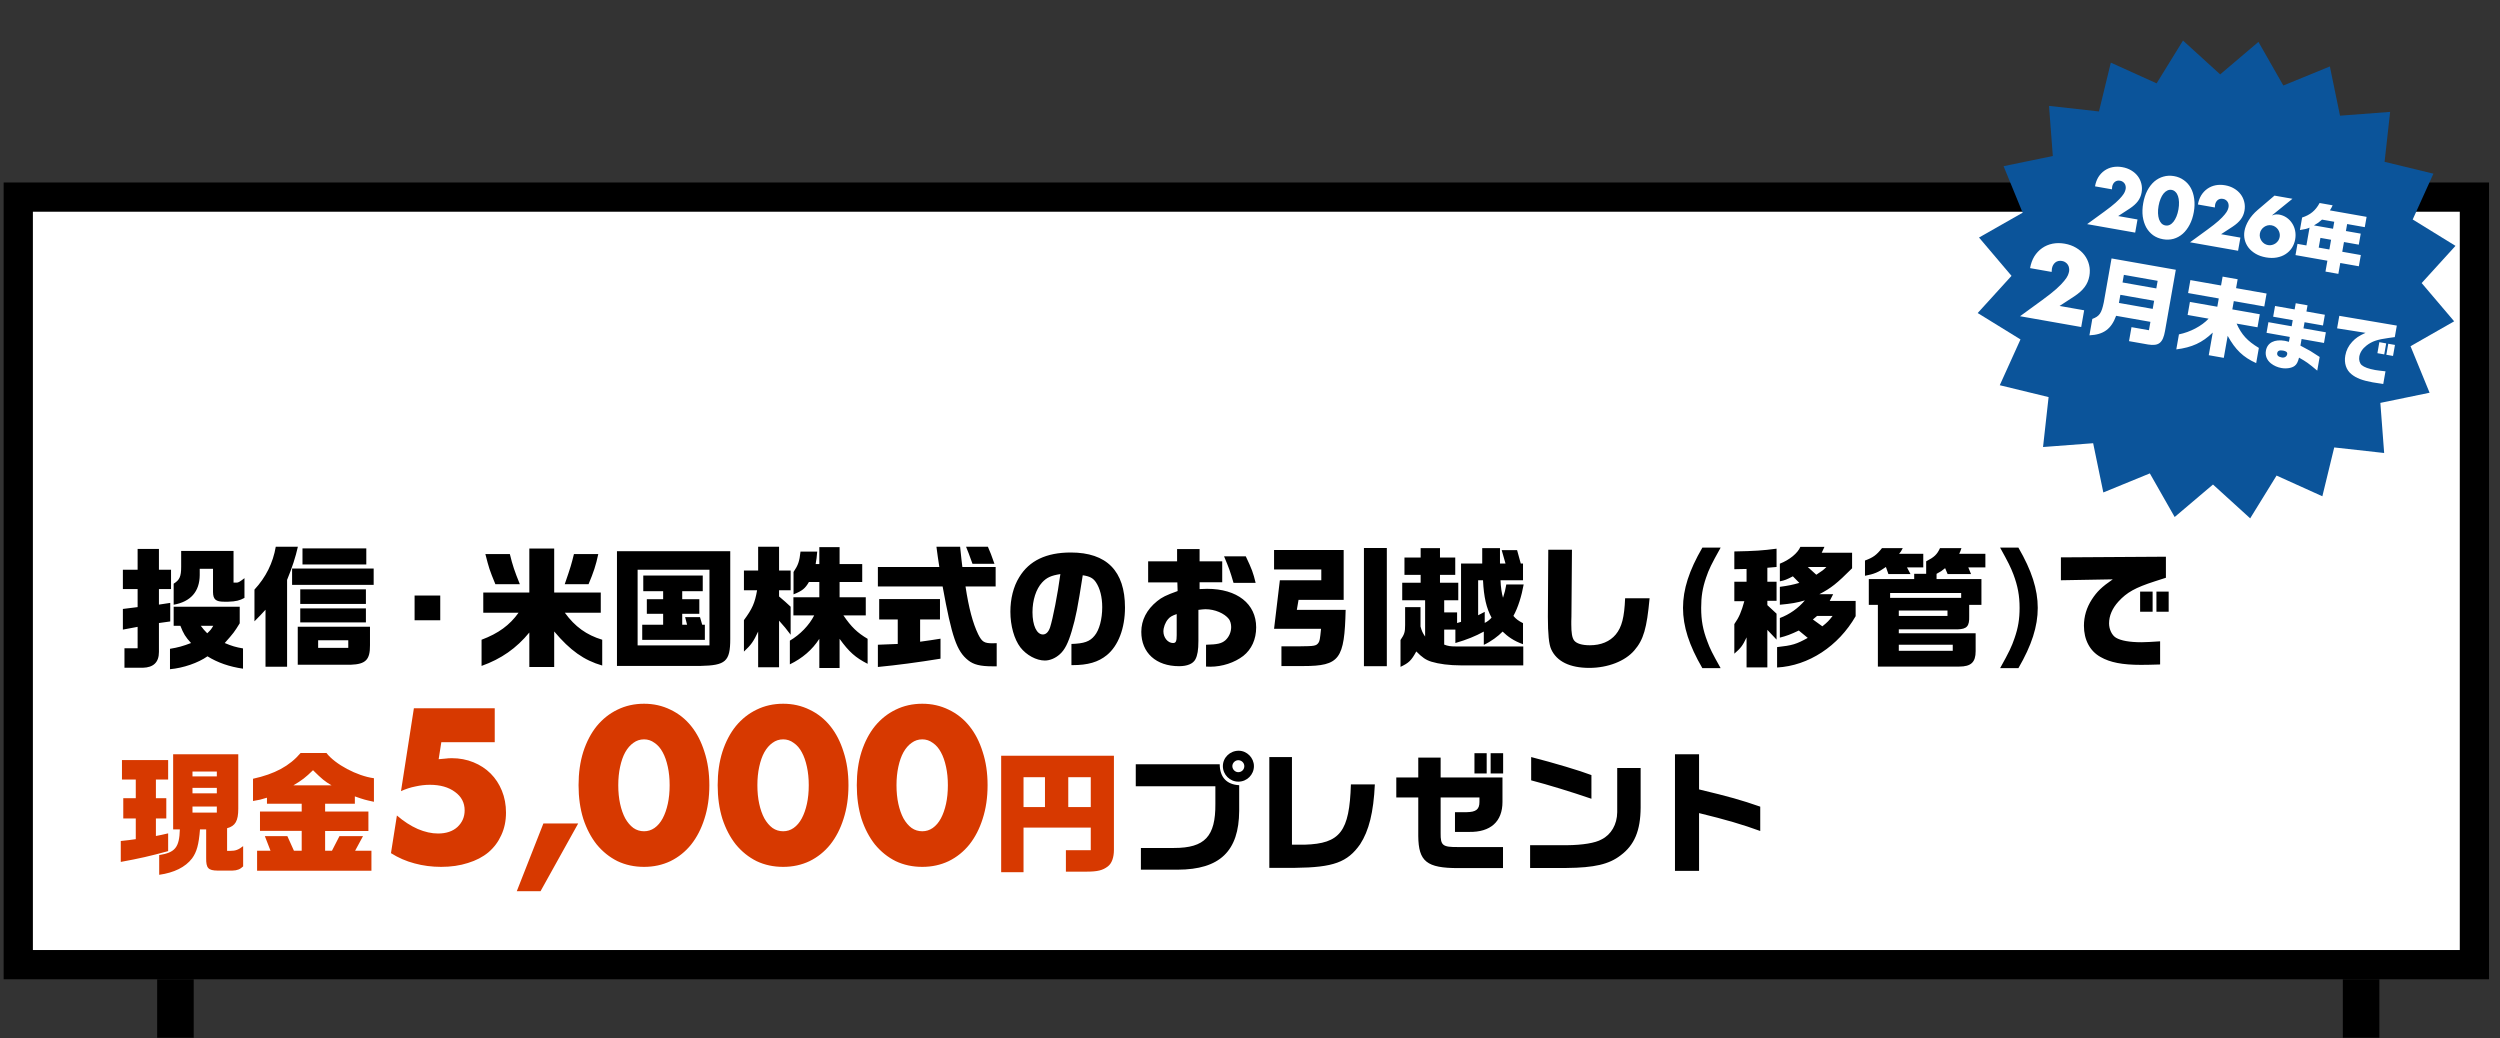 <svg width="342" height="142" viewBox="0 0 342 142" fill="none" xmlns="http://www.w3.org/2000/svg">
<rect x="0" y="0" width="342" height="142" fill="#333333" stroke="none"/>
<rect x="2.499" y="26.964" width="336" height="105" fill="white" stroke="black" stroke-width="4"/>
<path d="M17.026 91.35V88.686H18.826V85.752L16.81 86.13V83.304L18.826 83.052V80.586H16.81V77.94H18.826V75.096H21.742V77.94H23.398V80.586H21.742V82.71L23.29 82.476V85.014L21.742 85.23V89.19C21.742 90.594 21.004 91.314 19.528 91.35H17.026ZM23.758 82.728V79.848C24.568 79.344 24.784 78.876 24.784 77.526V75.366H31.948V79.704H32.416C32.632 79.686 32.866 79.542 33.442 79.092V81.792C32.794 82.152 32.272 82.278 31.228 82.314H30.67C29.518 82.314 29.158 82.008 29.14 81V77.814H27.322V78.678C27.304 80.928 26.08 82.314 23.758 82.728ZM23.254 91.548V88.758C24.352 88.578 25 88.398 26.134 87.966C25.36 87.12 25.108 86.706 24.676 85.608H23.758V82.998H32.794V85.266C32.074 86.436 31.948 86.616 30.742 87.966C31.678 88.362 32.272 88.542 33.244 88.704V91.476C31.372 91.206 29.77 90.648 28.384 89.784C27.106 90.684 25.072 91.386 23.254 91.548ZM28.348 86.634C28.798 86.202 28.87 86.13 29.176 85.608H27.466C27.844 86.112 27.916 86.184 28.348 86.634ZM36.322 91.206V83.412C35.746 84.042 35.458 84.348 34.81 84.996V80.658C36.376 78.966 37.348 77.004 37.726 74.79H40.75C40.444 76.176 39.958 77.67 39.274 79.326V91.206H36.322ZM41.38 77.22V75.024H50.11V77.22H41.38ZM39.958 80.01V77.778H51.118V80.01H39.958ZM41.074 82.62V80.622H50.056V82.62H41.074ZM41.074 85.14V83.232H50.056V85.14H41.074ZM40.732 90.936V85.734H50.614V88.272C50.632 90.252 50.02 90.864 47.986 90.936H40.732ZM43.522 88.632H47.644V87.588H43.522V88.632ZM56.716 84.852V81.468H60.226V84.852H56.716ZM72.412 91.242V86.526C70.666 88.668 68.56 90.144 65.878 91.098V87.516C68.182 86.652 69.73 85.518 70.936 83.826H66.112V81.054H72.412V75.042H75.814V81.054H82.186V83.826H77.272C78.658 85.734 80.242 86.868 82.384 87.516V91.044C79.882 90.324 77.992 88.974 75.814 86.382V91.242H72.412ZM67.768 79.92C66.94 77.904 66.904 77.76 66.4 75.798H69.748C70.126 77.346 70.378 78.102 71.116 79.92H67.768ZM77.254 79.92C78.1 77.472 78.172 77.184 78.514 75.798H81.844C81.52 77.328 81.196 78.3 80.512 79.92H77.254ZM84.4 91.098V75.402H99.898V87.408C99.898 90.504 99.25 91.026 95.83 91.098H84.4ZM87.226 88.29H97.054V77.94H87.226V88.29ZM87.856 87.534V85.464H90.718V83.97H88.486V81.972H90.718V80.874H88V78.732H96.136V80.874H93.328V81.972H95.668V83.97H93.328V85.464H93.994L93.724 84.42H95.758L96.064 85.464H96.424V87.534H87.856ZM103.714 91.278V86.4C103.084 87.75 102.76 88.218 101.77 89.136V84.834C102.922 83.268 103.264 82.494 103.57 80.748H101.77V78.048H103.714V74.79H106.576V78.048H108.16V80.748H106.576V81.594C107.35 82.26 107.476 82.35 108.16 82.998V86.832C107.566 86.022 107.278 85.698 106.576 84.906V91.278H103.714ZM112.084 91.386V87.39C111.112 88.902 109.762 90.054 108.052 90.882V87.642C109.456 86.814 110.698 85.536 111.382 84.186H108.538V81.702H112.084V79.614H110.662C110.158 80.496 109.744 80.838 108.556 81.306V78.246C109.186 77.31 109.366 76.806 109.51 75.456H111.796C111.724 76.284 111.706 76.41 111.58 77.166H112.084V74.844H114.856V77.166H117.952V79.614H114.856V81.702H118.438V84.186H115.378C116.458 85.77 117.286 86.562 118.69 87.39V90.81C117.034 89.964 116.152 89.19 114.856 87.39V91.386H112.084ZM135.772 91.152C134.098 91.152 133.18 90.918 132.442 90.324C130.876 89.082 130.21 87.138 128.95 80.226H120.094V77.562H128.5C128.302 76.248 128.266 76.05 128.104 74.79H131.344L131.524 76.5L131.65 77.562H136.204V80.226H132.082C132.532 83.214 133.09 85.266 133.81 86.76C134.332 87.804 134.638 88.002 135.772 88.002C135.88 88.002 136.096 88.002 136.348 87.984V91.152H135.772ZM133.036 77.13C132.55 75.78 132.478 75.582 132.154 74.79H135.142C135.466 75.546 135.628 75.924 136.042 77.13H133.036ZM120.094 91.242V88.2L122.812 88.092V84.744H120.274V81.954H128.59V84.744H125.872V87.786C127.204 87.606 127.402 87.57 128.662 87.372V90.108C125.566 90.612 122.722 90.99 120.094 91.242ZM146.572 90.99V88.092C148.3 88.038 149.092 87.768 149.74 86.958C150.388 86.184 150.784 84.69 150.784 83.07C150.784 81.666 150.478 80.478 149.92 79.65C149.542 79.092 149.092 78.84 148.12 78.696C147.418 83.178 147.184 84.402 146.608 86.346C146.122 87.984 145.654 88.902 144.988 89.496C144.394 90.036 143.638 90.36 142.936 90.36C141.766 90.36 140.416 89.622 139.588 88.56C138.742 87.444 138.22 85.608 138.22 83.682C138.22 81.918 138.634 80.244 139.426 78.966C140.794 76.698 143.134 75.582 146.482 75.582C151.396 75.582 153.898 78.12 153.898 83.106C153.898 85.95 152.98 88.344 151.414 89.622C150.244 90.576 148.822 90.99 146.734 90.99H146.572ZM142.666 86.796C143.098 86.796 143.44 86.454 143.656 85.806C144.034 84.618 144.682 81.324 145.06 78.534C143.8 78.732 143.188 79.002 142.558 79.686C141.73 80.586 141.244 82.098 141.244 83.754C141.244 85.554 141.82 86.796 142.666 86.796ZM165.562 91.206C165.4 91.206 165.238 91.206 164.986 91.188V88.2C166.534 88.164 167.092 88.038 167.614 87.606C168.118 87.156 168.424 86.49 168.424 85.77C168.424 85.356 168.298 84.942 168.118 84.69C167.506 83.898 166.174 83.34 164.914 83.34C164.734 83.34 164.356 83.376 163.942 83.43V87.678C163.942 88.92 163.816 89.658 163.528 90.198C163.204 90.81 162.412 91.134 161.296 91.134C158.146 91.134 156.13 89.298 156.13 86.436C156.13 84.834 156.868 83.394 158.29 82.242C158.956 81.702 159.496 81.432 161.098 80.856L161.062 79.668H157.066V76.788H161.026V75.114H164.104V76.788H167.2V79.65H164.104V80.586C164.554 80.568 164.932 80.55 165.13 80.55C169.252 80.55 171.844 82.602 171.844 85.824C171.844 87.462 171.214 88.83 170.08 89.73C168.892 90.648 167.2 91.206 165.562 91.206ZM168.748 79.74C168.262 78.084 168.172 77.832 167.452 76.104H170.422C171.268 77.886 171.43 78.336 171.772 79.74H168.748ZM160.468 87.966C160.864 87.966 160.972 87.732 160.972 86.886V84.006C160.342 84.222 160.054 84.384 159.784 84.708C159.406 85.158 159.154 85.824 159.154 86.382C159.154 87.228 159.766 87.966 160.468 87.966ZM186.586 91.134V74.97H189.718V91.134H186.586ZM175.3 91.116V88.416H177.82C179.8 88.398 180.052 88.362 180.358 87.948C180.538 87.678 180.574 87.462 180.718 86.022H174.292L175.084 79.38H180.754V77.904H174.292V75.24H183.814V82.062H177.64L177.406 83.43H184.084C183.922 90.162 183.292 91.116 178.27 91.116H175.3ZM193.75 89.118C193.066 90.36 192.742 90.684 191.59 91.224V87.552C192.13 86.76 192.22 86.472 192.22 85.5V83.052H194.326V85.698C194.506 86.346 194.596 86.544 194.956 87.084V82.116H191.824V79.722H194.344V78.642H192.13V76.266H194.344V74.988H196.99V76.266H199.078V78.642H196.99V79.722H199.492V82.116H197.566V83.772H199.33V85.23L199.87 85.068V77.094H202.768V74.988H205.198V77.094H205.954L205.432 75.258H207.538L208.042 77.094H208.348V79.38H205.27C205.306 80.316 205.432 81.162 205.612 81.774C205.864 81 205.918 80.748 206.062 79.956H208.438C208.15 81.54 207.682 83.088 207.034 84.258C207.376 84.672 207.736 84.942 208.348 85.248V88.128C207.07 87.678 206.242 87.066 205.558 86.4C204.982 87.012 203.938 87.786 202.984 88.218V86.4C201.85 87.03 200.644 87.516 199.096 87.966V86.13H197.566V88.182C198.088 88.38 198.412 88.434 199.186 88.434H208.384V91.026H199.906C198.25 91.026 196.828 90.828 195.82 90.522C195.064 90.288 194.542 89.928 193.75 89.118ZM202.21 84.168L203.11 83.7V85.212C203.47 85.05 203.794 84.78 204.046 84.492C203.344 83.214 202.984 81.684 202.876 79.38H202.21V84.168ZM217.42 91.368C214.756 91.368 212.956 90.486 212.2 88.812C211.894 88.146 211.75 86.724 211.75 84.384L211.804 75.204H215.044L214.972 84.33L214.954 84.978V85.41C214.954 86.58 215.062 87.228 215.332 87.606C215.656 88.038 216.412 88.272 217.492 88.272C219.004 88.272 220.228 87.768 221.038 86.796C221.866 85.788 222.208 84.456 222.316 81.846H225.664C225.286 85.95 224.836 87.516 223.576 88.974C222.316 90.45 219.94 91.368 217.42 91.368ZM232.882 91.404C231.064 88.272 230.236 85.698 230.236 83.16C230.236 80.622 231.064 78.048 232.882 74.916H235.384C234.106 77.202 233.782 77.868 233.386 79.038C232.9 80.46 232.72 81.612 232.72 83.16C232.72 84.852 232.954 86.166 233.566 87.75C233.926 88.74 234.232 89.352 235.384 91.404H232.882ZM243.106 91.314V88.524C245.212 88.29 245.734 88.128 247.3 87.264L246.076 86.256C244.942 86.796 244.402 86.994 243.484 87.228V84.546C244.798 84.06 246.022 83.196 246.904 82.134C245.788 82.458 245.068 82.584 243.484 82.728V80.28C244.672 80.118 245.194 80.01 246.148 79.74L245.266 78.84C244.438 79.272 244.15 79.398 243.484 79.524V77.112C244.816 76.59 245.932 75.672 246.292 74.808H249.586L249.208 75.618H253.366V77.742C251.278 79.83 250.486 80.46 248.884 81.288H250.774L250.306 82.206H253.852V84.294C251.494 88.398 247.408 91.08 243.106 91.314ZM238.93 91.296V87.192C238.408 88.308 238.138 88.668 237.256 89.424V85.374C237.904 84.456 238.228 83.682 238.624 82.242H237.256V79.578H238.93V77.832L237.256 77.868V75.438C240.064 75.384 241.126 75.312 243.034 75.06V77.562L241.774 77.67V79.578H243.034V82.188H241.774V82.782L243.034 83.952V87.498L241.774 86.166V91.296H238.93ZM248.47 78.624C249.316 78.066 249.406 78.012 249.856 77.562H247.3L248.47 78.624ZM249.298 85.68C250 85.122 250.216 84.888 250.702 84.258H248.578L248.002 84.744L249.298 85.68ZM255.13 78.768V76.68C256.246 76.266 256.696 75.942 257.452 74.988H260.296C260.08 75.42 260.026 75.492 259.792 75.762H263.104V77.616H260.872L261.358 78.534H258.334L257.992 77.562C256.984 78.282 256.372 78.534 255.13 78.768ZM256.894 91.188V82.746H255.652V79.218H261.862V78.498H263.5V76.788C264.616 76.212 264.994 75.852 265.39 74.988H268.324C268.198 75.402 268.162 75.456 268.018 75.762H271.6V77.616H269.26L269.638 78.534H266.434L266.092 77.724C265.606 78.12 265.534 78.174 264.922 78.498V79.218H271.06V82.746H269.386V84.312C269.422 85.662 269.08 86.058 267.802 86.094H259.756V86.634H270.268V89.082C270.268 90.594 269.638 91.188 268.018 91.188H256.894ZM258.568 81.792H268.288V81.126H258.568V81.792ZM259.756 84.258H266.416V83.52H259.756V84.258ZM259.756 89.028H267.136V88.2H259.756V89.028ZM273.616 91.404C274.858 89.172 275.2 88.452 275.596 87.282C276.082 85.878 276.28 84.69 276.28 83.16C276.28 81.486 276.028 80.154 275.434 78.57C275.056 77.58 274.732 76.932 273.616 74.916H276.118C277.936 78.048 278.764 80.622 278.764 83.16C278.764 85.698 277.936 88.272 276.118 91.404H273.616ZM292.894 90.954C290.356 90.954 288.664 90.63 287.35 89.874C285.892 89.064 285.082 87.516 285.082 85.608C285.082 84.33 285.442 83.124 286.162 82.008C286.864 80.928 287.512 80.298 289.024 79.254L281.932 79.38V76.248L296.296 76.158V79.038C295.756 79.2 295.27 79.362 294.784 79.524C292.102 80.388 290.95 81.036 289.798 82.296C288.952 83.232 288.52 84.24 288.52 85.284C288.52 86.094 288.916 86.922 289.474 87.246C290.14 87.642 291.328 87.858 292.948 87.858C293.488 87.858 294.442 87.804 295.504 87.732V90.9C294.424 90.936 293.47 90.954 292.894 90.954ZM292.768 83.682V80.928H294.478V83.682H292.768ZM295 83.682V80.928H296.674V83.682H295ZM169.413 106.93C168.243 106.93 167.289 105.976 167.289 104.806C167.289 103.636 168.261 102.7 169.449 102.7C170.583 102.7 171.537 103.672 171.537 104.806C171.537 105.976 170.583 106.93 169.413 106.93ZM169.395 105.634C169.863 105.634 170.223 105.274 170.223 104.806C170.223 104.356 169.845 103.996 169.395 103.996C168.963 103.996 168.585 104.374 168.585 104.806C168.585 105.256 168.963 105.634 169.395 105.634ZM156.075 118.972V116.002H160.611C164.823 116.002 166.299 114.418 166.263 109.972V107.56H155.373V104.554H166.857C166.875 106.336 167.811 107.326 169.521 107.416V110.926C169.485 116.434 166.875 118.954 161.115 118.972H156.075ZM173.643 118.72V103.564H176.739V115.552H178.485C183.345 115.408 184.605 113.752 184.803 107.308H188.079C187.899 111.142 187.269 113.644 186.063 115.498C184.335 117.964 182.391 118.666 177.189 118.72H173.643ZM201.705 105.814V103.042H203.379V105.814H201.705ZM203.919 105.814V103.042H205.629V105.814H203.919ZM199.491 118.756C195.171 118.756 194.055 117.856 194.019 114.382V109.09H191.013V106.354H194.019V103.636H197.079V106.354H205.539V109.702C205.539 112.402 203.901 113.86 200.967 113.806H199.041V111.106H200.625C201.921 111.088 202.389 110.728 202.389 109.702V109.09H197.079V113.968C197.061 115.678 197.349 115.894 199.491 115.876H205.611V118.756H199.491ZM217.707 109.27C214.917 108.316 211.803 107.362 209.463 106.75V103.564C212.667 104.392 216.105 105.418 217.707 106.03V109.27ZM209.319 118.738V115.624H214.359C216.501 115.606 218.247 115.318 219.093 114.832C220.407 114.184 221.217 112.78 221.235 111.124V105.058H224.439V110.476C224.421 113.626 223.593 115.606 221.703 117.01C220.119 118.234 218.121 118.702 214.305 118.738H209.319ZM229.137 119.134V103.186H232.431V107.992C236.625 109 238.155 109.432 240.801 110.35V113.68C238.389 112.798 236.121 112.132 232.431 111.232V119.134H229.137Z" fill="black"/>
<path d="M21.778 119.674V116.974C23.956 116.632 24.532 115.93 24.604 113.464H23.686V103.186H32.596V110.638C32.596 112.294 32.2 112.996 31.066 113.302V116.398H31.516C32.218 116.398 32.614 116.254 33.262 115.75V118.522C32.848 118.918 32.452 119.08 31.786 119.098H29.77C28.474 119.08 28.186 118.756 28.204 117.37V113.464H27.358C27.196 115.552 26.908 116.56 26.278 117.424C25.36 118.63 23.812 119.386 21.778 119.674ZM16.522 117.91V115.048C17.548 114.94 17.692 114.922 18.574 114.796V111.97H16.864V109.198H18.574V106.642H16.684V103.978H23.002V106.642H21.328V109.198H22.75V111.97H21.328V114.364C21.994 114.238 22.138 114.202 23.002 114.004V116.434C20.5 117.118 19.078 117.442 16.522 117.91ZM26.332 106.21H29.662V105.544H26.332V106.21ZM26.332 108.532H29.662V107.776H26.332V108.532ZM26.332 111.16H29.662V110.332H26.332V111.16ZM35.17 119.116V116.38H37.006L36.232 114.382H39.31L40.21 116.38H41.272V113.662H35.566V111.016H41.272V109.954H36.52V109.126C35.638 109.396 35.494 109.432 34.612 109.576V106.534C37.582 105.886 39.616 104.788 41.128 103.006H44.656C45.844 104.554 48.85 106.156 51.154 106.462V109.684C49.966 109.432 49.768 109.378 48.544 108.946V109.954H44.476V111.016H50.398V113.68H44.476V116.38H45.412L46.438 114.382H49.66L48.58 116.38H50.812V119.116H35.17ZM40.138 107.434H45.358C44.404 106.876 44.062 106.588 42.82 105.364C41.812 106.354 41.29 106.75 40.138 107.434ZM67.68 101.536H60.372L60.008 103.86C60.344 103.823 60.652 103.795 60.932 103.776C61.212 103.739 61.501 103.72 61.8 103.72C62.864 103.72 63.853 103.907 64.768 104.28C65.683 104.653 66.467 105.167 67.12 105.82C67.773 106.473 68.287 107.257 68.66 108.172C69.033 109.087 69.22 110.085 69.22 111.168C69.22 112.307 69.005 113.333 68.576 114.248C68.165 115.163 67.577 115.947 66.812 116.6C66.047 117.235 65.113 117.72 64.012 118.056C62.911 118.411 61.688 118.588 60.344 118.588C59.075 118.588 57.861 118.429 56.704 118.112C55.565 117.813 54.492 117.347 53.484 116.712L54.296 111.56C55.229 112.363 56.181 112.979 57.152 113.408C58.123 113.819 59.047 114.024 59.924 114.024C61.044 114.024 61.931 113.725 62.584 113.128C63.237 112.512 63.564 111.756 63.564 110.86C63.564 109.815 63.125 108.975 62.248 108.34C61.371 107.687 60.223 107.36 58.804 107.36C58.169 107.36 57.516 107.435 56.844 107.584C56.172 107.715 55.509 107.929 54.856 108.228L56.62 96.888H67.68V101.536ZM74.335 112.652H79.095L73.943 121.92H70.695L74.335 112.652ZM84.579 107.416C84.579 108.349 84.663 109.199 84.831 109.964C84.999 110.729 85.232 111.392 85.531 111.952C85.848 112.512 86.222 112.951 86.651 113.268C87.08 113.567 87.566 113.716 88.107 113.716C88.629 113.716 89.106 113.567 89.535 113.268C89.983 112.951 90.356 112.512 90.655 111.952C90.954 111.392 91.187 110.729 91.355 109.964C91.523 109.199 91.607 108.349 91.607 107.416C91.607 106.501 91.523 105.661 91.355 104.896C91.187 104.112 90.954 103.449 90.655 102.908C90.356 102.348 89.983 101.919 89.535 101.62C89.106 101.303 88.629 101.144 88.107 101.144C87.566 101.144 87.08 101.303 86.651 101.62C86.222 101.919 85.848 102.348 85.531 102.908C85.232 103.449 84.999 104.112 84.831 104.896C84.663 105.661 84.579 106.501 84.579 107.416ZM79.147 107.416C79.147 105.736 79.362 104.215 79.791 102.852C80.239 101.471 80.855 100.295 81.639 99.324C82.442 98.353 83.384 97.607 84.467 97.084C85.568 96.543 86.781 96.272 88.107 96.272C89.413 96.272 90.618 96.543 91.719 97.084C92.82 97.607 93.763 98.353 94.547 99.324C95.331 100.295 95.938 101.471 96.367 102.852C96.815 104.215 97.039 105.736 97.039 107.416C97.039 109.096 96.815 110.627 96.367 112.008C95.938 113.371 95.331 114.547 94.547 115.536C93.763 116.507 92.82 117.263 91.719 117.804C90.618 118.327 89.413 118.588 88.107 118.588C86.781 118.588 85.568 118.327 84.467 117.804C83.384 117.263 82.442 116.507 81.639 115.536C80.855 114.547 80.239 113.371 79.791 112.008C79.362 110.627 79.147 109.096 79.147 107.416ZM103.61 107.416C103.61 108.349 103.694 109.199 103.862 109.964C104.03 110.729 104.263 111.392 104.562 111.952C104.879 112.512 105.253 112.951 105.682 113.268C106.111 113.567 106.597 113.716 107.138 113.716C107.661 113.716 108.137 113.567 108.566 113.268C109.014 112.951 109.387 112.512 109.686 111.952C109.985 111.392 110.218 110.729 110.386 109.964C110.554 109.199 110.638 108.349 110.638 107.416C110.638 106.501 110.554 105.661 110.386 104.896C110.218 104.112 109.985 103.449 109.686 102.908C109.387 102.348 109.014 101.919 108.566 101.62C108.137 101.303 107.661 101.144 107.138 101.144C106.597 101.144 106.111 101.303 105.682 101.62C105.253 101.919 104.879 102.348 104.562 102.908C104.263 103.449 104.03 104.112 103.862 104.896C103.694 105.661 103.61 106.501 103.61 107.416ZM98.178 107.416C98.178 105.736 98.393 104.215 98.822 102.852C99.27 101.471 99.886 100.295 100.67 99.324C101.473 98.353 102.415 97.607 103.498 97.084C104.599 96.543 105.813 96.272 107.138 96.272C108.445 96.272 109.649 96.543 110.75 97.084C111.851 97.607 112.794 98.353 113.578 99.324C114.362 100.295 114.969 101.471 115.398 102.852C115.846 104.215 116.07 105.736 116.07 107.416C116.07 109.096 115.846 110.627 115.398 112.008C114.969 113.371 114.362 114.547 113.578 115.536C112.794 116.507 111.851 117.263 110.75 117.804C109.649 118.327 108.445 118.588 107.138 118.588C105.813 118.588 104.599 118.327 103.498 117.804C102.415 117.263 101.473 116.507 100.67 115.536C99.886 114.547 99.27 113.371 98.822 112.008C98.393 110.627 98.178 109.096 98.178 107.416ZM122.641 107.416C122.641 108.349 122.725 109.199 122.893 109.964C123.061 110.729 123.295 111.392 123.593 111.952C123.911 112.512 124.284 112.951 124.713 113.268C125.143 113.567 125.628 113.716 126.169 113.716C126.692 113.716 127.168 113.567 127.597 113.268C128.045 112.951 128.419 112.512 128.717 111.952C129.016 111.392 129.249 110.729 129.417 109.964C129.585 109.199 129.669 108.349 129.669 107.416C129.669 106.501 129.585 105.661 129.417 104.896C129.249 104.112 129.016 103.449 128.717 102.908C128.419 102.348 128.045 101.919 127.597 101.62C127.168 101.303 126.692 101.144 126.169 101.144C125.628 101.144 125.143 101.303 124.713 101.62C124.284 101.919 123.911 102.348 123.593 102.908C123.295 103.449 123.061 104.112 122.893 104.896C122.725 105.661 122.641 106.501 122.641 107.416ZM117.209 107.416C117.209 105.736 117.424 104.215 117.853 102.852C118.301 101.471 118.917 100.295 119.701 99.324C120.504 98.353 121.447 97.607 122.529 97.084C123.631 96.543 124.844 96.272 126.169 96.272C127.476 96.272 128.68 96.543 129.781 97.084C130.883 97.607 131.825 98.353 132.609 99.324C133.393 100.295 134 101.471 134.429 102.852C134.877 104.215 135.101 105.736 135.101 107.416C135.101 109.096 134.877 110.627 134.429 112.008C134 113.371 133.393 114.547 132.609 115.536C131.825 116.507 130.883 117.263 129.781 117.804C128.68 118.327 127.476 118.588 126.169 118.588C124.844 118.588 123.631 118.327 122.529 117.804C121.447 117.263 120.504 116.507 119.701 115.536C118.917 114.547 118.301 113.371 117.853 112.008C117.424 110.627 117.209 109.096 117.209 107.416ZM149.217 116.308V113.212H140.019V119.314H136.959V103.384H152.385V116.254C152.385 117.298 152.097 118.108 151.557 118.522C150.855 119.062 150.153 119.242 148.587 119.242H145.815V116.308H149.217ZM140.019 106.318V110.404H142.953V106.318H140.019ZM146.139 110.404H149.217V106.318H146.139V110.404Z" fill="#D73900"/>
<g clip-path="url(#clip0_4102_3669)">
<path d="M308.955 5.73L312.36 11.698L318.725 9.09L320.115 15.826L326.97 15.306L326.21 22.137L332.89 23.76L330.057 30.024L335.911 33.634L331.283 38.722L335.729 43.955L329.76 47.361L332.368 53.725L325.632 55.115L326.152 61.97L319.321 61.21L317.698 67.89L311.434 65.057L307.824 70.91L302.736 66.283L297.494 70.727L294.098 64.76L287.734 67.368L286.343 60.632L279.488 61.152L280.248 54.321L273.568 52.698L276.402 46.434L270.548 42.824L275.175 37.736L270.731 32.494L276.698 29.098L274.09 22.733L280.826 21.343L280.306 14.488L287.137 15.248L288.76 8.568L295.024 11.402L298.634 5.548L303.722 10.175L308.955 5.73Z" fill="#0B549A"/>
<path d="M292.093 31.822L285.518 30.662L287.914 28.918C288.547 28.456 289.048 28.061 289.419 27.731C289.791 27.395 290.073 27.106 290.265 26.864C290.463 26.623 290.595 26.423 290.661 26.264C290.726 26.104 290.769 25.966 290.79 25.851C290.811 25.728 290.811 25.605 290.788 25.482C290.772 25.36 290.732 25.248 290.668 25.148C290.605 25.04 290.52 24.951 290.413 24.88C290.315 24.803 290.19 24.751 290.039 24.724C289.75 24.673 289.506 24.727 289.307 24.885C289.115 25.045 288.994 25.266 288.944 25.548C288.93 25.627 288.921 25.744 288.915 25.9L286.597 25.491C286.681 25.015 286.834 24.595 287.054 24.231C287.282 23.869 287.561 23.572 287.892 23.34C288.224 23.108 288.594 22.95 289.004 22.866C289.42 22.783 289.86 22.783 290.322 22.864C290.777 22.944 291.183 23.09 291.54 23.302C291.905 23.515 292.205 23.777 292.441 24.087C292.677 24.396 292.842 24.746 292.937 25.135C293.034 25.517 293.045 25.917 292.971 26.336C292.892 26.784 292.722 27.182 292.459 27.53C292.205 27.872 291.834 28.205 291.345 28.529L289.767 29.557L292.411 30.023L292.093 31.822ZM295.293 28.164C295.229 28.525 295.204 28.859 295.217 29.167C295.229 29.474 295.274 29.747 295.352 29.984C295.436 30.222 295.551 30.417 295.695 30.569C295.841 30.714 296.019 30.805 296.228 30.842C296.43 30.878 296.625 30.852 296.811 30.766C297.006 30.674 297.18 30.529 297.334 30.333C297.488 30.137 297.623 29.896 297.741 29.612C297.858 29.327 297.948 29.004 298.012 28.643C298.074 28.289 298.099 27.959 298.086 27.651C298.075 27.336 298.03 27.064 297.951 26.834C297.874 26.597 297.759 26.405 297.606 26.259C297.461 26.107 297.288 26.014 297.086 25.978C296.876 25.941 296.678 25.969 296.49 26.063C296.303 26.149 296.13 26.29 295.969 26.485C295.816 26.674 295.681 26.914 295.562 27.206C295.445 27.491 295.355 27.81 295.293 28.164ZM293.191 27.793C293.306 27.143 293.493 26.569 293.752 26.071C294.019 25.567 294.338 25.154 294.707 24.832C295.084 24.512 295.5 24.287 295.954 24.159C296.417 24.024 296.905 24.003 297.418 24.093C297.924 24.182 298.371 24.369 298.76 24.654C299.15 24.931 299.464 25.284 299.701 25.713C299.938 26.142 300.093 26.638 300.165 27.202C300.245 27.76 300.228 28.364 300.113 29.014C299.999 29.664 299.808 30.241 299.54 30.744C299.281 31.242 298.966 31.656 298.595 31.985C298.226 32.307 297.81 32.535 297.347 32.67C296.885 32.797 296.401 32.816 295.896 32.727C295.383 32.636 294.931 32.452 294.541 32.175C294.159 31.892 293.846 31.535 293.601 31.105C293.366 30.669 293.208 30.172 293.127 29.614C293.055 29.05 293.077 28.443 293.191 27.793ZM306.169 34.304L299.594 33.144L301.99 31.4C302.623 30.938 303.124 30.543 303.495 30.213C303.867 29.877 304.149 29.588 304.341 29.346C304.539 29.105 304.671 28.905 304.737 28.745C304.802 28.586 304.845 28.448 304.866 28.333C304.887 28.21 304.886 28.087 304.864 27.964C304.848 27.842 304.808 27.73 304.744 27.63C304.681 27.522 304.596 27.433 304.489 27.361C304.391 27.285 304.266 27.233 304.115 27.206C303.826 27.155 303.582 27.209 303.383 27.367C303.191 27.527 303.07 27.748 303.02 28.029C303.006 28.109 302.997 28.226 302.991 28.382L300.673 27.973C300.757 27.497 300.91 27.076 301.13 26.713C301.358 26.351 301.637 26.054 301.968 25.822C302.3 25.59 302.67 25.432 303.08 25.348C303.496 25.265 303.936 25.265 304.398 25.346C304.853 25.426 305.259 25.572 305.616 25.784C305.981 25.997 306.281 26.259 306.517 26.569C306.753 26.878 306.918 27.228 307.013 27.617C307.11 27.999 307.121 28.399 307.047 28.818C306.968 29.266 306.798 29.664 306.535 30.012C306.281 30.355 305.91 30.687 305.421 31.011L303.843 32.039L306.487 32.505L306.169 34.304ZM313.608 27.193L310.82 29.45L310.863 29.457C311.087 29.37 311.266 29.327 311.399 29.328C311.535 29.322 311.653 29.328 311.754 29.346C312.151 29.416 312.502 29.556 312.808 29.767C313.113 29.977 313.365 30.237 313.564 30.548C313.763 30.851 313.901 31.192 313.975 31.57C314.05 31.948 314.052 32.339 313.981 32.743C313.904 33.177 313.753 33.567 313.528 33.915C313.305 34.255 313.016 34.539 312.663 34.767C312.319 34.99 311.919 35.143 311.465 35.226C311.011 35.31 310.517 35.305 309.982 35.211C309.441 35.115 308.971 34.95 308.573 34.716C308.175 34.482 307.848 34.201 307.593 33.873C307.346 33.547 307.174 33.189 307.079 32.8C306.985 32.404 306.974 32 307.047 31.588C307.128 31.126 307.317 30.645 307.614 30.146C307.919 29.642 308.33 29.167 308.848 28.722L311.149 26.76L313.608 27.193ZM309.152 31.937C309.119 32.124 309.124 32.308 309.167 32.487C309.211 32.658 309.284 32.816 309.385 32.961C309.486 33.105 309.61 33.227 309.756 33.328C309.909 33.429 310.08 33.496 310.268 33.53C310.455 33.563 310.635 33.557 310.807 33.513C310.986 33.47 311.147 33.398 311.292 33.297C311.436 33.196 311.558 33.072 311.659 32.926C311.76 32.773 311.827 32.602 311.861 32.414C311.894 32.227 311.888 32.047 311.844 31.875C311.801 31.696 311.729 31.535 311.628 31.39C311.527 31.246 311.399 31.123 311.246 31.021C311.1 30.921 310.933 30.855 310.745 30.821C310.557 30.788 310.374 30.793 310.195 30.836C310.024 30.88 309.866 30.953 309.721 31.054C309.577 31.155 309.454 31.282 309.352 31.436C309.252 31.582 309.185 31.749 309.152 31.937ZM318.124 37.153L318.387 35.666L314.024 34.897L314.295 33.36L315.516 33.576L315.945 31.143C315.55 31.307 315.359 31.355 314.628 31.47L314.93 29.756C316.038 29.403 316.774 28.802 317.321 27.771L319.104 28.085C318.953 28.424 318.924 28.47 318.727 28.78L323.75 29.666L323.502 31.074L321.089 30.649L320.92 31.604L322.949 31.962L322.683 33.469L320.655 33.111L320.42 34.44L322.961 34.889L322.69 36.425L320.149 35.977L319.887 37.464L318.124 37.153ZM316.548 30.833L319.158 31.293L319.326 30.338L317.652 30.043C317.183 30.458 317.103 30.505 316.548 30.833ZM317.2 33.873L318.658 34.13L318.892 32.8L317.434 32.543L317.2 33.873ZM284.709 44.736L276.34 43.26L279.39 41.04C280.195 40.452 280.833 39.949 281.305 39.529C281.779 39.101 282.138 38.733 282.381 38.426C282.634 38.12 282.803 37.865 282.886 37.662C282.969 37.458 283.024 37.283 283.05 37.136C283.077 36.98 283.076 36.823 283.047 36.666C283.027 36.511 282.976 36.37 282.895 36.242C282.814 36.104 282.707 35.99 282.571 35.9C282.446 35.802 282.287 35.736 282.094 35.702C281.726 35.638 281.416 35.706 281.162 35.908C280.918 36.111 280.764 36.392 280.701 36.75C280.683 36.851 280.671 37.001 280.664 37.199L277.714 36.679C277.821 36.072 278.015 35.537 278.295 35.075C278.585 34.614 278.941 34.236 279.362 33.941C279.784 33.646 280.255 33.445 280.777 33.338C281.307 33.232 281.866 33.231 282.455 33.335C283.034 33.437 283.551 33.623 284.005 33.893C284.469 34.164 284.851 34.497 285.151 34.891C285.451 35.285 285.662 35.73 285.783 36.225C285.906 36.711 285.921 37.221 285.827 37.754C285.726 38.324 285.509 38.83 285.175 39.273C284.851 39.709 284.379 40.133 283.756 40.545L281.749 41.854L285.113 42.447L284.709 44.736ZM285.834 45.872L286.23 43.627C287.208 43.263 287.488 42.85 287.8 41.357L288.859 35.354L297.651 36.904L296.176 45.271C295.886 46.914 295.32 47.362 293.862 47.129L291.25 46.669L291.588 44.754L293.975 45.175L294.177 44.029L289.486 43.202C288.826 45.011 287.763 45.786 285.834 45.872ZM290.363 38.641L294.984 39.456L295.167 38.416L290.546 37.601L290.363 38.641ZM289.869 41.442L294.49 42.256L294.686 41.145L290.065 40.331L289.869 41.442ZM302.158 48.592L302.704 45.496C301.279 46.877 299.86 47.529 297.717 47.797L298.079 45.741C299.607 45.437 301.205 44.598 302.138 43.593L299.266 43.086L299.581 41.302L303.327 41.962L303.527 40.828L299.332 40.088L299.644 38.316L303.84 39.055L304.054 37.838L306.111 38.201L305.896 39.418L310.068 40.154L309.755 41.926L305.583 41.191L305.383 42.325L309.141 42.988L308.827 44.772L305.967 44.268C306.649 45.789 307.436 46.647 309.011 47.595L308.645 49.675C306.851 48.859 305.799 47.845 304.746 45.941L304.214 48.955L302.158 48.592ZM312.106 50.348C311.575 50.255 311.075 50.035 310.674 49.72C310.104 49.264 309.857 48.652 309.977 47.972C310.169 46.879 311.152 46.372 312.59 46.626C312.738 46.652 312.864 46.684 313.125 46.761L313.243 46.091L310.062 45.53L310.319 44.073L313.5 44.634L313.647 43.797L310.969 43.324L311.228 41.857L313.906 42.329L314.056 41.482L315.671 41.767L315.521 42.614L318.042 43.058L317.784 44.526L315.263 44.081L315.115 44.918L318.178 45.458L317.921 46.916L314.858 46.376L314.698 47.282C315.655 47.786 315.83 47.888 316.043 48.006C316.309 48.165 316.409 48.233 317.329 48.832L316.999 50.703C315.761 49.663 315.534 49.511 314.51 48.924C314.336 49.564 314.184 49.852 313.893 50.064C313.507 50.352 312.786 50.468 312.106 50.348ZM312.158 48.905C312.522 48.97 312.83 48.78 312.889 48.445C312.934 48.189 312.748 48.035 312.324 47.96C311.842 47.875 311.578 47.991 311.522 48.306C311.468 48.611 311.685 48.822 312.158 48.905ZM324.596 52.307C323.207 52.062 322.313 51.722 321.667 51.181C320.947 50.597 320.654 49.672 320.838 48.629C320.961 47.929 321.274 47.304 321.776 46.763C322.264 46.24 322.679 45.958 323.607 45.532L319.715 44.917L320.017 43.204L327.885 44.54L327.607 46.116C327.296 46.152 327.014 46.194 326.733 46.236C325.182 46.45 324.489 46.693 323.737 47.271C323.184 47.702 322.851 48.212 322.75 48.783C322.672 49.226 322.809 49.717 323.083 49.948C323.409 50.229 324.038 50.462 324.924 50.618C325.22 50.67 325.747 50.733 326.335 50.796L326.029 52.529C325.435 52.445 324.911 52.362 324.596 52.307ZM325.229 48.316L325.494 46.809L326.43 46.974L326.164 48.481L325.229 48.316ZM326.45 48.532L326.715 47.025L327.631 47.186L327.366 48.693L326.45 48.532Z" fill="white"/>
</g>
<line x1="23.999" y1="133.964" x2="23.999" y2="141.964" stroke="black" stroke-width="5"/>
<line x1="322.998" y1="133.964" x2="322.998" y2="141.964" stroke="black" stroke-width="5"/>
<defs>
<clipPath id="clip0_4102_3669">
<rect width="66" height="66" fill="white" transform="translate(276.461) rotate(10)"/>
</clipPath>
</defs>
</svg>
